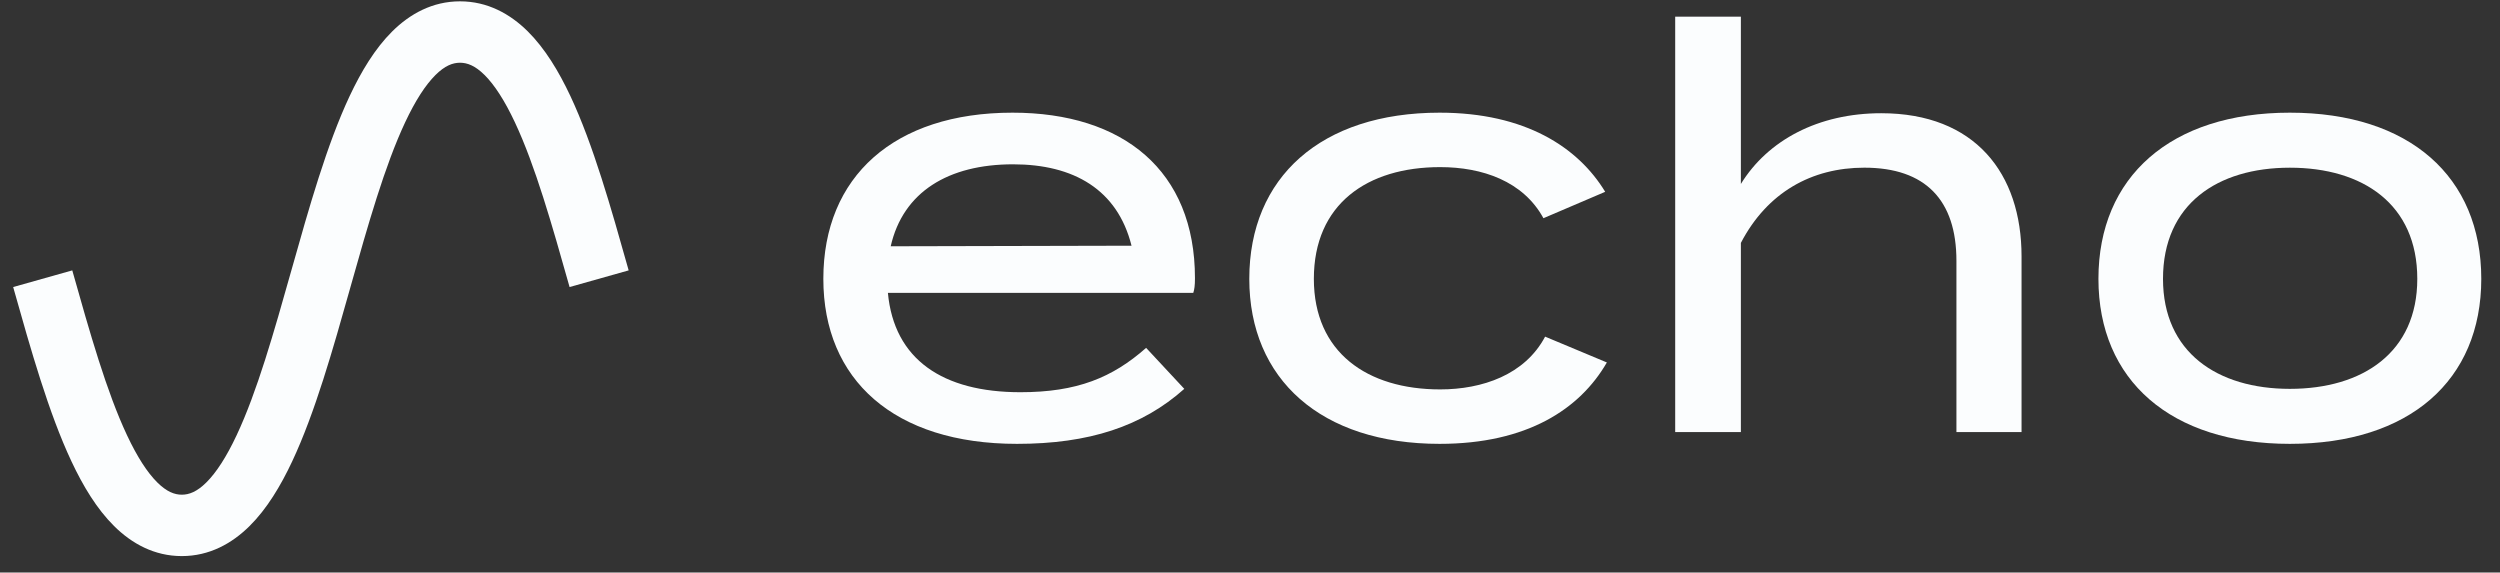 <svg width="131" height="30" viewBox="0 0 131 30" fill="none" xmlns="http://www.w3.org/2000/svg">
<rect x="0" y="0" width="131" height="30" fill="#333333" stroke="none"/>
<path d="M24.105 0.07C22.662 0.07 21.479 0.727 20.551 1.648C19.649 2.544 18.927 3.745 18.321 5.034C17.126 7.578 16.186 10.912 15.295 14.073L15.268 14.168C14.345 17.442 13.47 20.529 12.399 22.807C11.866 23.942 11.335 24.761 10.814 25.278C10.318 25.771 9.907 25.922 9.527 25.922C9.148 25.922 8.737 25.771 8.241 25.278C7.72 24.761 7.189 23.942 6.656 22.807C5.585 20.529 4.71 17.442 3.787 14.168L0.69 15.041L0.717 15.136C1.608 18.297 2.548 21.631 3.744 24.175C4.349 25.464 5.071 26.665 5.974 27.561C6.901 28.482 8.085 29.139 9.527 29.139C10.97 29.139 12.153 28.482 13.081 27.561C13.984 26.665 14.706 25.464 15.311 24.175C16.507 21.631 17.447 18.297 18.338 15.136L18.364 15.041C19.288 11.767 20.163 8.68 21.233 6.402C21.767 5.267 22.298 4.448 22.819 3.931C23.314 3.438 23.726 3.287 24.105 3.287C24.484 3.287 24.896 3.438 25.392 3.931C25.913 4.448 26.443 5.267 26.977 6.402C28.047 8.68 28.922 11.767 29.846 15.041L32.942 14.168L32.915 14.073C32.024 10.912 31.084 7.578 29.889 5.034C29.283 3.745 28.561 2.544 27.659 1.648C26.731 0.727 25.548 0.07 24.105 0.07Z" fill="#FBFDFE"/>
<path fill-rule="evenodd" clip-rule="evenodd" d="M53.468 20.552C49.409 20.552 46.85 18.846 46.526 15.346H62.528C62.586 15.169 62.616 14.963 62.616 14.581C62.616 8.934 58.851 5.904 53.056 5.904C46.85 5.904 43.143 9.257 43.143 14.611C43.143 19.905 46.85 23.258 53.291 23.258C57.056 23.258 59.851 22.346 62.057 20.376L60.057 18.228C58.292 19.787 56.439 20.552 53.468 20.552ZM46.673 12.905C47.32 10.051 49.703 8.61 53.085 8.61C56.262 8.61 58.557 9.934 59.292 12.875L46.673 12.905Z" fill="#FBFDFE"/>
<path d="M75.434 23.258C80.023 23.258 82.788 21.435 84.2 18.993L80.964 17.64C79.905 19.64 77.67 20.405 75.464 20.405C71.64 20.405 68.846 18.464 68.846 14.611C68.846 10.698 71.64 8.757 75.464 8.757C77.67 8.757 79.817 9.492 80.876 11.434L84.112 10.051C82.7 7.728 79.935 5.904 75.434 5.904C69.228 5.904 65.463 9.287 65.463 14.611C65.463 19.876 69.228 23.258 75.434 23.258Z" fill="#FBFDFE"/>
<path fill-rule="evenodd" clip-rule="evenodd" d="M109.958 14.611C109.958 19.934 113.753 23.258 119.988 23.258C126.254 23.258 130.019 19.934 130.019 14.611C130.019 9.257 126.254 5.904 119.988 5.904C113.753 5.904 109.958 9.257 109.958 14.611ZM126.666 14.611C126.666 18.464 123.812 20.376 119.988 20.376C116.194 20.376 113.341 18.464 113.341 14.611C113.341 10.698 116.194 8.787 119.988 8.787C123.812 8.787 126.666 10.698 126.666 14.611Z" fill="#FBFDFE"/>
<path d="M105.929 13.434C105.929 9.081 103.488 5.933 98.576 5.933C95.281 5.933 92.634 7.345 91.222 9.639V0.874H87.78V22.64H91.222V12.728C92.604 10.081 94.928 8.786 97.693 8.786C100.899 8.786 102.517 10.492 102.517 13.669V22.64H105.929V13.434Z" fill="#FBFDFE"/>
</svg>
